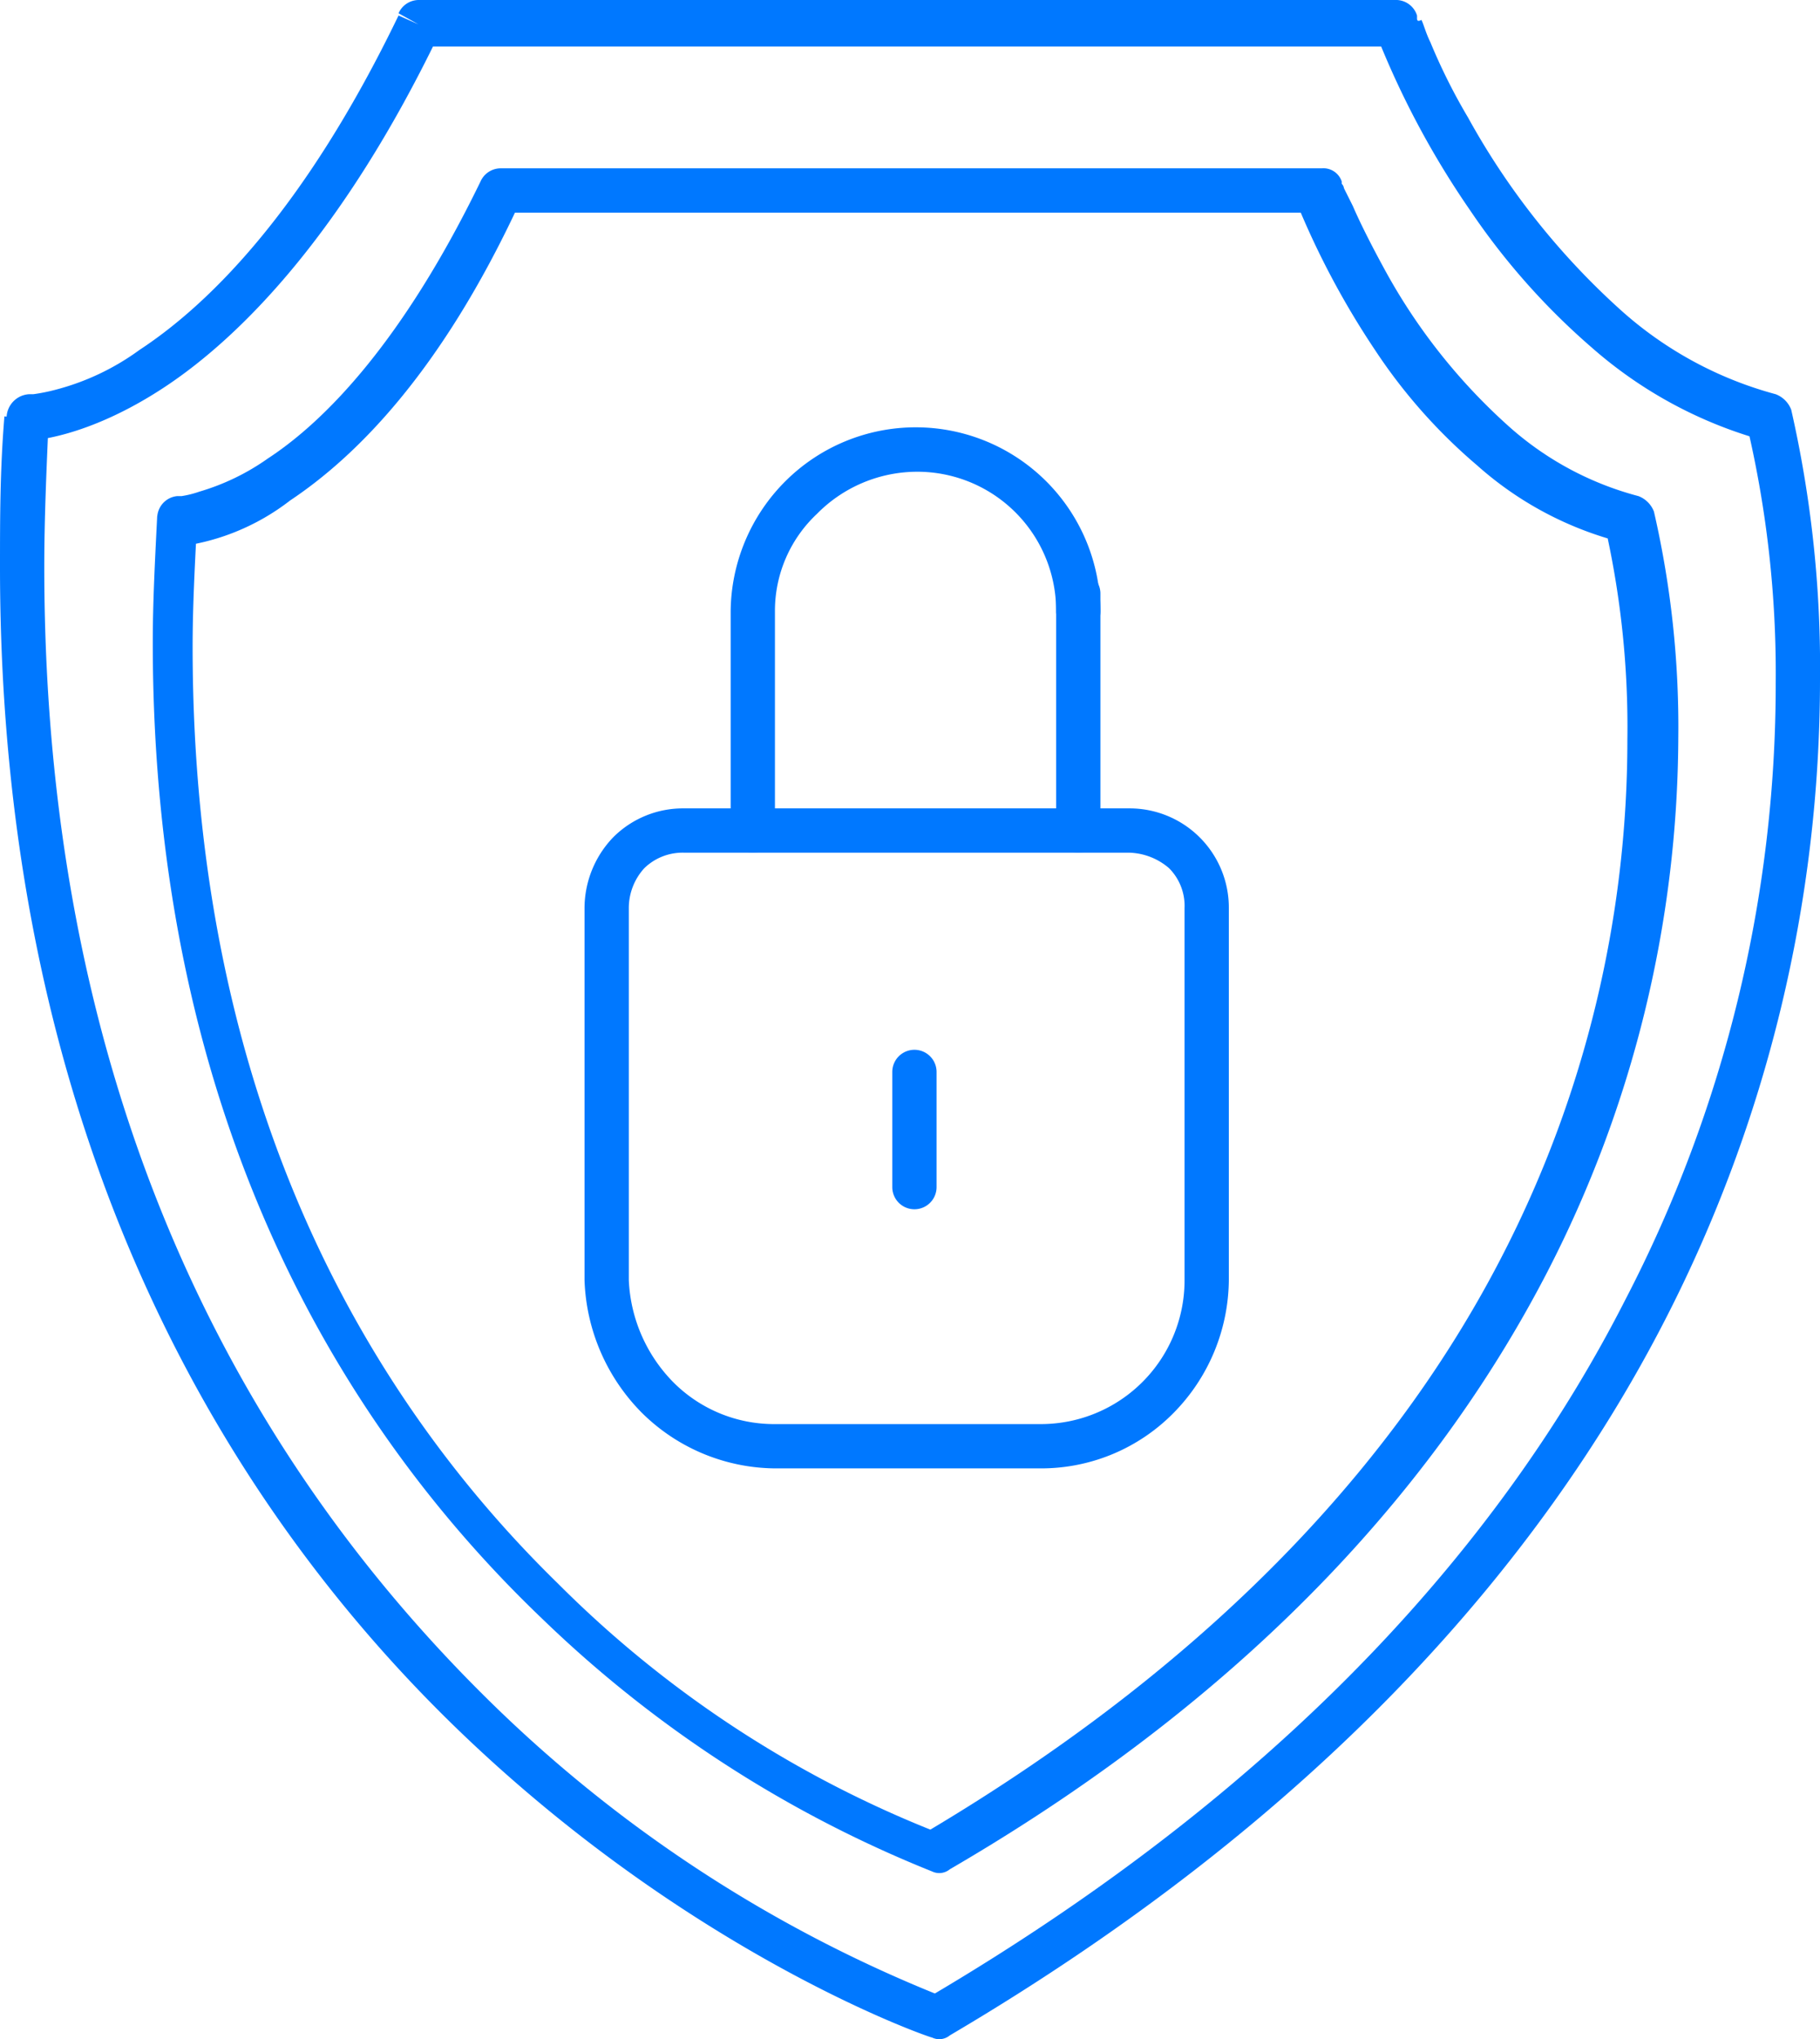 <svg xmlns="http://www.w3.org/2000/svg" viewBox="0 0 82.2 92.07"><defs><style>.cls-1{fill:#0078ff;}</style></defs><g id="Layer_2" data-name="Layer 2"><g id="Layer_1-2" data-name="Layer 1"><path class="cls-1" d="M18.9,1.1v1H63v-1l-.9.3a39.36,39.36,0,0,0,4.3,8.1,31.41,31.41,0,0,0,5.5,6.2,19.66,19.66,0,0,0,7.8,4.2l.2-1-1,.3h0a48.72,48.72,0,0,1,1.3,11.6,60.3,60.3,0,0,1-6.8,27.9C68,69.3,58.4,80.5,41.9,90.2l.5.9.3-.9h0A61.79,61.79,0,0,1,21.9,76.6C11.9,66.7,2,50.8,2,25.6c0-2.2.1-4.4.2-6.7a.91.91,0,0,0-.3-.7.91.91,0,0,0-.7-.3v0h0v0h0v1l.1-1H1.2v1l.1-1-.1,1,.2-1H1.3l-.1,1,.2-1-.2,1,.4-.9a.31.31,0,0,0-.2-.1l-.2,1,.4-.9-.4.9.7-.7c-.1-.1-.2-.1-.3-.2l-.4.9.7-.7-.7.7.9-.5c-.1-.1-.1-.2-.2-.3l-.7.8.9-.5-.9.5h1a4.33,4.33,0,0,0-.1-.5l-.9.5h0v1c.2,0,2.7-.1,6.2-2.4s8.1-7,12.4-15.9l-.9-.5v0L18,.7c-4.2,8.7-8.5,13-11.7,15.1a11.2,11.2,0,0,1-3.8,1.8,8.38,8.38,0,0,1-1,.2H1.3v0h0v0h0a1.08,1.08,0,0,0-1,1,4.33,4.33,0,0,0,.1.5c.1.2.3.3.4.4s.1.2.2.2h.2v-1l-1-.1C0,21.2,0,23.4,0,25.6,0,51.7,10.5,68.4,21,78.4S42,92,42.1,92a.75.75,0,0,0,.8-.1C59.7,82,69.6,70.5,75.2,59.6a63.24,63.24,0,0,0,7-28.9,52.31,52.31,0,0,0-1.3-12.2,1.21,1.21,0,0,0-.7-.7,17.11,17.11,0,0,1-7-3.8,33.34,33.34,0,0,1-6.9-8.7,26.36,26.36,0,0,1-1.7-3.4c-.2-.4-.3-.8-.4-1C64,1,64,.9,64,.8V.7a1,1,0,0,0-.9-.7H18.9a1,1,0,0,0-.9.6Z"/><path class="cls-1" d="M22.6,8.6v1H59.4v-1l-.9.4a37.35,37.35,0,0,0,3.6,6.8A24.56,24.56,0,0,0,66.7,21a15.58,15.58,0,0,0,6.6,3.5l.2-1-1,.3h0a41,41,0,0,1,1,9.6,50.8,50.8,0,0,1-5.6,23.2c-4.5,8.8-12.5,18.1-26.2,26.2l.5.9.3-.9h0A50.12,50.12,0,0,1,25.2,71.5C16.9,63.4,8.7,50.1,8.7,29.2c0-1.8.1-3.7.2-5.6a.91.91,0,0,0-.3-.7,1.08,1.08,0,0,0-.7-.3v0h0v0h0v1l.1-1H8v1l.1-1-.1,1,.2-1H8.1l-.1,1,.2-1-.2,1,.3-.9H8.1l-.2,1,.3-.9-.3.9.6-.8a.37.37,0,0,0-.3-.1l-.3.9.6-.8-.6.8.8-.6-.2-.2-.6.8.8-.6-.8.6h1a1.42,1.42,0,0,0-.2-.6l-.8.6h0v1a10.31,10.31,0,0,0,5.2-2.1c3-2,6.8-5.8,10.3-13.3l-.8-.7v0l-.9-.4c-3.5,7.2-7,10.8-9.6,12.5A10.43,10.43,0,0,1,9,22.2a4.5,4.5,0,0,1-.8.2H8v0H8v0H8a1,1,0,0,0-.9,1,1.42,1.42,0,0,0,.2.6c.2.3.3.3.4.3l.2.1h.2v-1l-1-.1c-.1,2-.2,3.9-.2,5.7,0,21.8,8.8,35.7,17.6,44.1A54.43,54.43,0,0,0,42.1,84.5a.75.75,0,0,0,.8-.1c14.1-8.2,22.3-17.9,27-27a53,53,0,0,0,5.9-24.1,43.28,43.28,0,0,0-1.1-10.2,1.21,1.21,0,0,0-.7-.7,14.2,14.2,0,0,1-5.8-3.1,26.53,26.53,0,0,1-5.7-7.2c-.6-1.1-1.1-2.1-1.4-2.8l-.4-.8a.35.35,0,0,0-.1-.2V8.2a.87.87,0,0,0-.9-.6H22.6a1,1,0,0,0-.9.6Z"/><path class="cls-1" d="M30.9,37.5v1H51a2.87,2.87,0,0,1,1.8.7,2.41,2.41,0,0,1,.7,1.8V57.8A6.49,6.49,0,0,1,47,64.3H35a6.42,6.42,0,0,1-4.6-1.9,7,7,0,0,1-2-4.6h0V41a2.67,2.67,0,0,1,.7-1.8,2.48,2.48,0,0,1,1.8-.7v-2a4.45,4.45,0,0,0-3.2,1.3A4.63,4.63,0,0,0,26.4,41V57.8h0a8.92,8.92,0,0,0,2.6,6,8.64,8.64,0,0,0,6,2.5H47a8.39,8.39,0,0,0,6-2.5,8.64,8.64,0,0,0,2.5-6V41A4.48,4.48,0,0,0,51,36.5H30.9Z"/><path class="cls-1" d="M47.7,26.8V37.5a1,1,0,0,0,2,0V26.8a1,1,0,1,0-2,0"/><path class="cls-1" d="M49.7,27.6a8.34,8.34,0,0,0-14.2-5.9A8.4,8.4,0,0,0,33,27.6v9.9a1,1,0,0,0,2,0V27.6a6,6,0,0,1,1.9-4.4,6.36,6.36,0,0,1,4.5-1.9,6.27,6.27,0,0,1,6.3,6.3,1,1,0,1,0,2,0Z"/><path class="cls-1" d="M40.3,48.4v5.2a1,1,0,1,0,2,0V48.4a1,1,0,1,0-2,0"/></g></g></svg>